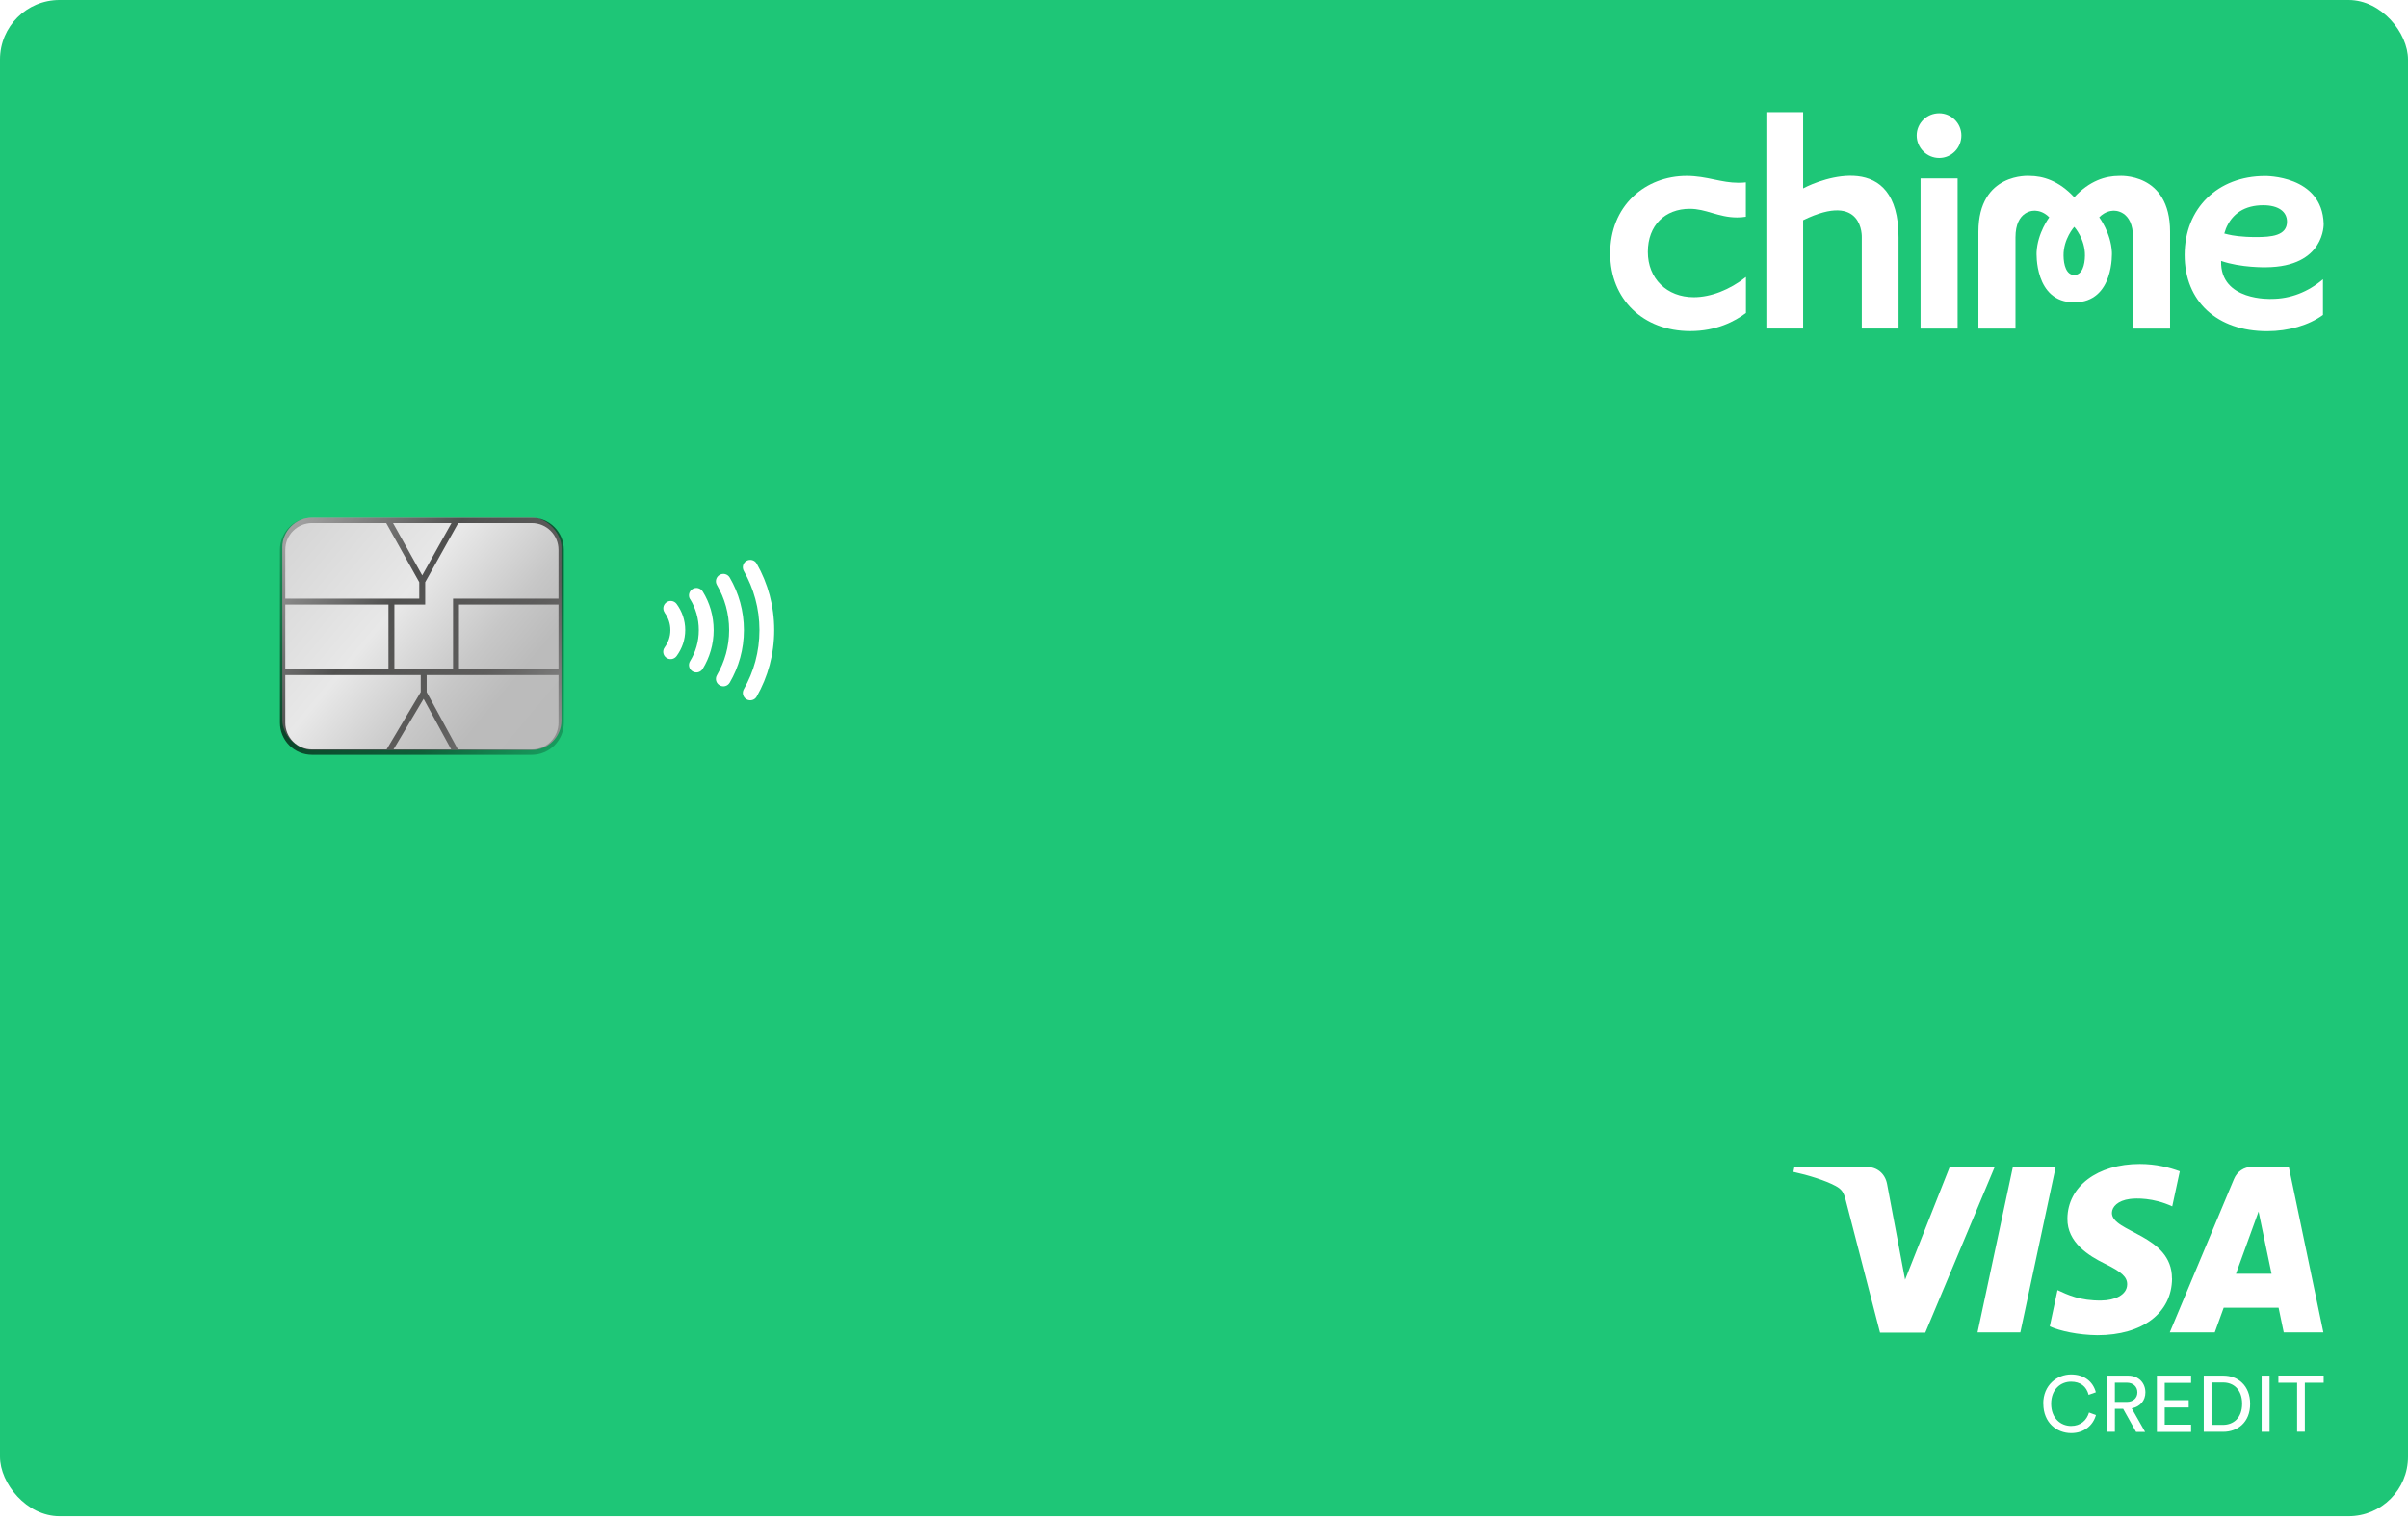 <svg width="277" height="175" viewBox="0 0 277 175" fill="none" xmlns="http://www.w3.org/2000/svg">
<g clip-path="url(#clip0_22_26265)">
<path d="M277 0H0V174.407H277V0Z" fill="#1EC677"/>
<path d="M238.608 31.632C237.696 31.632 237.388 30.481 237.376 29.398C237.354 27.494 238.585 26.115 238.608 26.092C238.63 26.115 239.861 27.483 239.839 29.398C239.827 30.492 239.519 31.632 238.608 31.632ZM243.749 20.233C242.21 20.233 240.374 20.78 238.608 22.684C236.841 20.78 234.994 20.233 233.466 20.233C233.466 20.233 227.584 19.789 227.584 26.662V37.799H231.848V27.301C231.848 24.223 233.911 24.154 234.31 24.257C234.31 24.257 235.051 24.291 235.735 24.998C235.735 24.998 234.39 26.765 234.276 28.999C234.276 28.999 233.979 34.779 238.608 34.779C243.236 34.779 242.939 28.999 242.939 28.999C242.825 26.765 241.48 24.998 241.48 24.998C242.164 24.291 242.905 24.257 242.905 24.257C243.304 24.154 245.367 24.234 245.367 27.301V37.799H249.631V26.662C249.631 19.777 243.76 20.233 243.76 20.233" fill="white"/>
<path d="M225.191 20.519H220.928V37.8H225.191V20.519Z" fill="white"/>
<path d="M223.071 13.029C221.646 13.029 220.483 14.169 220.483 15.582C220.483 16.996 221.646 18.17 223.071 18.17C224.495 18.17 225.624 17.007 225.624 15.582C225.624 14.157 224.45 13.029 223.071 13.029Z" fill="white"/>
<path d="M207.42 21.681V12.904H203.19V37.788H207.42V25.329C214.419 21.92 214.168 27.312 214.168 27.312V37.788H218.397V27.312C218.397 17.178 209.54 20.53 207.42 21.67" fill="white"/>
<path d="M256.025 26.366C256.744 24.554 258.237 23.608 260.346 23.608C262.09 23.608 263.081 24.337 263.081 25.5C263.081 27.13 261.246 27.267 259.525 27.267C257.804 27.267 256.789 27.084 256.322 26.97L255.866 26.856L256.037 26.355L256.025 26.366ZM255.501 30.014C257.769 30.812 260.653 30.743 260.653 30.743C267.493 30.698 267.299 25.728 267.299 25.728C267.128 20.131 260.551 20.245 260.551 20.245C255.102 20.245 251.306 23.972 251.306 29.319C251.306 34.665 255.034 38.096 260.802 38.096C263.252 38.096 265.589 37.412 267.219 36.227V32.123C265.51 33.593 263.458 34.38 261.303 34.38C261.303 34.38 255.376 34.676 255.501 30.025V30.014Z" fill="white"/>
<path d="M194.447 38.085C197.445 38.085 199.577 36.956 200.842 35.999V31.861C198.973 33.343 196.784 34.186 194.846 34.186C191.734 34.186 189.557 32.043 189.557 28.977C189.557 25.91 191.54 24.018 194.379 24.018C195.302 24.018 196.1 24.246 196.944 24.497C197.821 24.748 198.733 25.01 199.816 25.01C200.158 25.01 200.489 24.987 200.831 24.93V20.974C200.546 21.009 200.272 21.02 199.976 21.02C198.995 21.02 198.118 20.838 197.183 20.644C196.203 20.439 195.199 20.233 194.014 20.233C191.654 20.233 189.466 21.077 187.858 22.605C186.137 24.246 185.225 26.515 185.225 29.159C185.225 34.414 189.01 38.085 194.436 38.085" fill="white"/>
<path d="M235.04 161.458C235.04 159.303 236.647 158.095 238.243 158.095C239.725 158.095 240.762 158.893 241.092 160.147L240.26 160.443C240.01 159.463 239.303 158.927 238.243 158.927C237.069 158.927 235.951 159.782 235.951 161.469C235.951 163.156 237.069 164.023 238.243 164.023C239.348 164.023 240.044 163.362 240.306 162.472L241.104 162.769C240.762 163.977 239.736 164.843 238.254 164.843C236.59 164.843 235.051 163.635 235.051 161.469L235.04 161.458Z" fill="white"/>
<path d="M244.25 162.051H243.281V164.695H242.381V158.232H244.809C246.028 158.232 246.792 159.087 246.792 160.159C246.792 161.093 246.199 161.811 245.219 161.994L246.758 164.707H245.72L244.239 162.062L244.25 162.051ZM244.649 161.253C245.378 161.253 245.869 160.82 245.869 160.159C245.869 159.497 245.378 159.041 244.649 159.041H243.281V161.253H244.649Z" fill="white"/>
<path d="M248.114 164.695V158.232H252.047V159.064H249.015V161.048H251.773V161.891H249.015V163.875H252.047V164.707H248.114V164.695Z" fill="white"/>
<path d="M253.506 164.695V158.232H255.763C257.405 158.232 258.841 159.349 258.841 161.481C258.841 163.612 257.393 164.695 255.752 164.695H253.506ZM255.718 163.897C256.915 163.897 257.918 163.1 257.918 161.469C257.918 159.839 256.937 159.019 255.74 159.019H254.395V163.897H255.718Z" fill="white"/>
<path d="M260.163 164.695V158.232H261.075V164.695H260.163Z" fill="white"/>
<path d="M265.133 159.052V164.684H264.244V159.052H262.09V158.22H267.299V159.052H265.145H265.133Z" fill="white"/>
<path d="M236.476 134.214L232.406 153.262H227.482L231.551 134.214H236.476ZM257.211 146.514L259.81 139.355L261.303 146.514H257.222H257.211ZM262.705 153.262H267.265L263.287 134.214H259.08C258.134 134.214 257.336 134.761 256.983 135.616L249.596 153.262H254.771L255.797 150.424H262.113L262.705 153.262ZM249.847 147.05C249.87 142.023 242.894 141.749 242.939 139.503C242.951 138.819 243.6 138.09 245.025 137.907C245.732 137.816 247.681 137.748 249.881 138.762L250.748 134.727C249.562 134.294 248.035 133.884 246.142 133.884C241.275 133.884 237.844 136.471 237.821 140.176C237.787 142.912 240.272 144.451 242.141 145.363C244.056 146.297 244.706 146.89 244.695 147.734C244.683 149.01 243.167 149.58 241.742 149.592C239.269 149.637 237.821 148.919 236.681 148.395L235.792 152.567C236.943 153.091 239.063 153.559 241.275 153.581C246.45 153.581 249.836 151.028 249.858 147.061M229.454 134.237L221.474 153.285H216.265L212.332 138.09C212.093 137.155 211.888 136.813 211.158 136.414C209.973 135.776 208.023 135.172 206.302 134.795L206.416 134.237H214.806C215.877 134.237 216.835 134.944 217.074 136.175L219.149 147.198L224.279 134.237H229.454Z" fill="white"/>
<path d="M76.466 70.492C76.671 70.766 76.83 71.074 76.944 71.416C77.058 71.746 77.115 72.1 77.115 72.476C77.115 72.852 77.058 73.205 76.944 73.536C76.83 73.867 76.671 74.174 76.466 74.459C76.181 74.835 76.26 75.371 76.637 75.645C77.013 75.93 77.549 75.85 77.834 75.462C78.141 75.041 78.392 74.573 78.563 74.072C78.734 73.57 78.825 73.023 78.825 72.464C78.825 71.906 78.734 71.37 78.563 70.857C78.392 70.356 78.141 69.888 77.834 69.466C77.549 69.09 77.024 69.01 76.648 69.295C76.272 69.58 76.192 70.105 76.477 70.492" fill="white"/>
<path d="M79.384 68.908C80.022 69.945 80.387 71.165 80.387 72.476C80.387 73.787 80.022 75.006 79.384 76.044C79.133 76.443 79.258 76.967 79.657 77.218C80.056 77.469 80.581 77.343 80.832 76.944C81.629 75.645 82.097 74.117 82.097 72.487C82.097 70.857 81.641 69.318 80.832 68.03C80.581 67.631 80.056 67.506 79.657 67.756C79.258 68.007 79.133 68.532 79.384 68.93" fill="white"/>
<path d="M82.473 67.289C83.362 68.817 83.875 70.584 83.875 72.476C83.875 74.368 83.362 76.135 82.473 77.663C82.234 78.073 82.371 78.586 82.781 78.825C83.191 79.065 83.704 78.928 83.944 78.518C84.981 76.739 85.574 74.676 85.574 72.476C85.574 70.276 84.981 68.213 83.944 66.434C83.704 66.024 83.18 65.887 82.781 66.127C82.371 66.366 82.234 66.89 82.473 67.289Z" fill="white"/>
<path d="M85.562 65.671C86.702 67.677 87.363 69.991 87.363 72.476C87.363 74.961 86.713 77.275 85.562 79.281C85.334 79.692 85.471 80.205 85.881 80.444C86.292 80.672 86.816 80.535 87.044 80.125C88.332 77.868 89.062 75.257 89.062 72.476C89.062 69.695 88.332 67.084 87.044 64.827C86.816 64.417 86.292 64.28 85.881 64.508C85.471 64.736 85.334 65.26 85.562 65.671Z" fill="white"/>
<rect x="32.475" y="59.549" width="32.112" height="26.726" rx="3.409" fill="url(#paint0_linear_22_26265)"/>
<g filter="url(#filter0_i_22_26265)">
<path d="M61.178 59.276H35.884C34.908 59.277 33.972 59.665 33.282 60.355C32.592 61.045 32.204 61.981 32.203 62.957V82.865C32.204 83.841 32.592 84.777 33.282 85.467C33.972 86.158 34.908 86.546 35.884 86.547H61.178C62.154 86.546 63.09 86.158 63.78 85.467C64.471 84.777 64.859 83.841 64.86 82.865V62.957C64.859 61.981 64.471 61.045 63.78 60.355C63.09 59.665 62.154 59.277 61.178 59.276ZM64.246 62.957V68.583H52.115V76.696H45.366V69.264H48.911V66.694L52.713 59.889H61.178C61.992 59.889 62.772 60.213 63.348 60.788C63.923 61.363 64.246 62.144 64.246 62.957ZM64.246 69.264V76.696H52.797V69.264H64.246ZM48.57 65.907L45.21 59.889H51.935L48.57 65.907ZM35.884 59.889H44.426L48.229 66.694V68.583H32.816V62.957C32.817 62.144 33.141 61.364 33.716 60.789C34.291 60.214 35.071 59.89 35.884 59.889ZM44.684 69.264V76.696H32.816V69.264H44.684ZM32.816 82.865V77.378H48.4V79.329L44.47 85.933H35.884C35.071 85.932 34.291 85.609 33.716 85.034C33.141 84.459 32.817 83.679 32.816 82.865ZM48.728 80.111L51.901 85.933H45.264L48.728 80.111ZM61.178 85.933H52.677L49.081 79.336V77.378H64.246V82.865C64.246 83.679 63.923 84.459 63.348 85.035C62.772 85.61 61.992 85.933 61.178 85.933Z" fill="url(#paint1_linear_22_26265)"/>
</g>
</g>
<defs>
<filter id="filter0_i_22_26265" x="32.203" y="59.276" width="32.657" height="27.544" filterUnits="userSpaceOnUse" color-interpolation-filters="sRGB">
<feFlood flood-opacity="0" result="BackgroundImageFix"/>
<feBlend mode="normal" in="SourceGraphic" in2="BackgroundImageFix" result="shape"/>
<feColorMatrix in="SourceAlpha" type="matrix" values="0 0 0 0 0 0 0 0 0 0 0 0 0 0 0 0 0 0 127 0" result="hardAlpha"/>
<feOffset dy="0.273"/>
<feGaussianBlur stdDeviation="0.341"/>
<feComposite in2="hardAlpha" operator="arithmetic" k2="-1" k3="1"/>
<feColorMatrix type="matrix" values="0 0 0 0 0 0 0 0 0 0 0 0 0 0 0 0 0 0 0.45 0"/>
<feBlend mode="multiply" in2="shape" result="effect1_innerShadow_22_26265"/>
</filter>
<linearGradient id="paint0_linear_22_26265" x1="33.635" y1="60.571" x2="63.36" y2="85.32" gradientUnits="userSpaceOnUse">
<stop stop-color="#D5D5D5"/>
<stop offset="0.39" stop-color="#E8E8E8"/>
<stop offset="0.66" stop-color="#C7C7C7"/>
<stop offset="0.802" stop-color="#BBBBBB"/>
<stop offset="1" stop-color="#BABABA"/>
</linearGradient>
<linearGradient id="paint1_linear_22_26265" x1="33.566" y1="60.367" x2="63.496" y2="85.32" gradientUnits="userSpaceOnUse">
<stop stop-color="#C1C1C1"/>
<stop offset="0.371" stop-color="#585857"/>
<stop offset="0.716" stop-color="#7B7A79"/>
<stop offset="1" stop-color="#C6C6C6"/>
</linearGradient>
<clipPath id="clip0_22_26265">
<rect width="277" height="174.407" rx="6.84" fill="white"/>
</clipPath>
</defs>
</svg>
